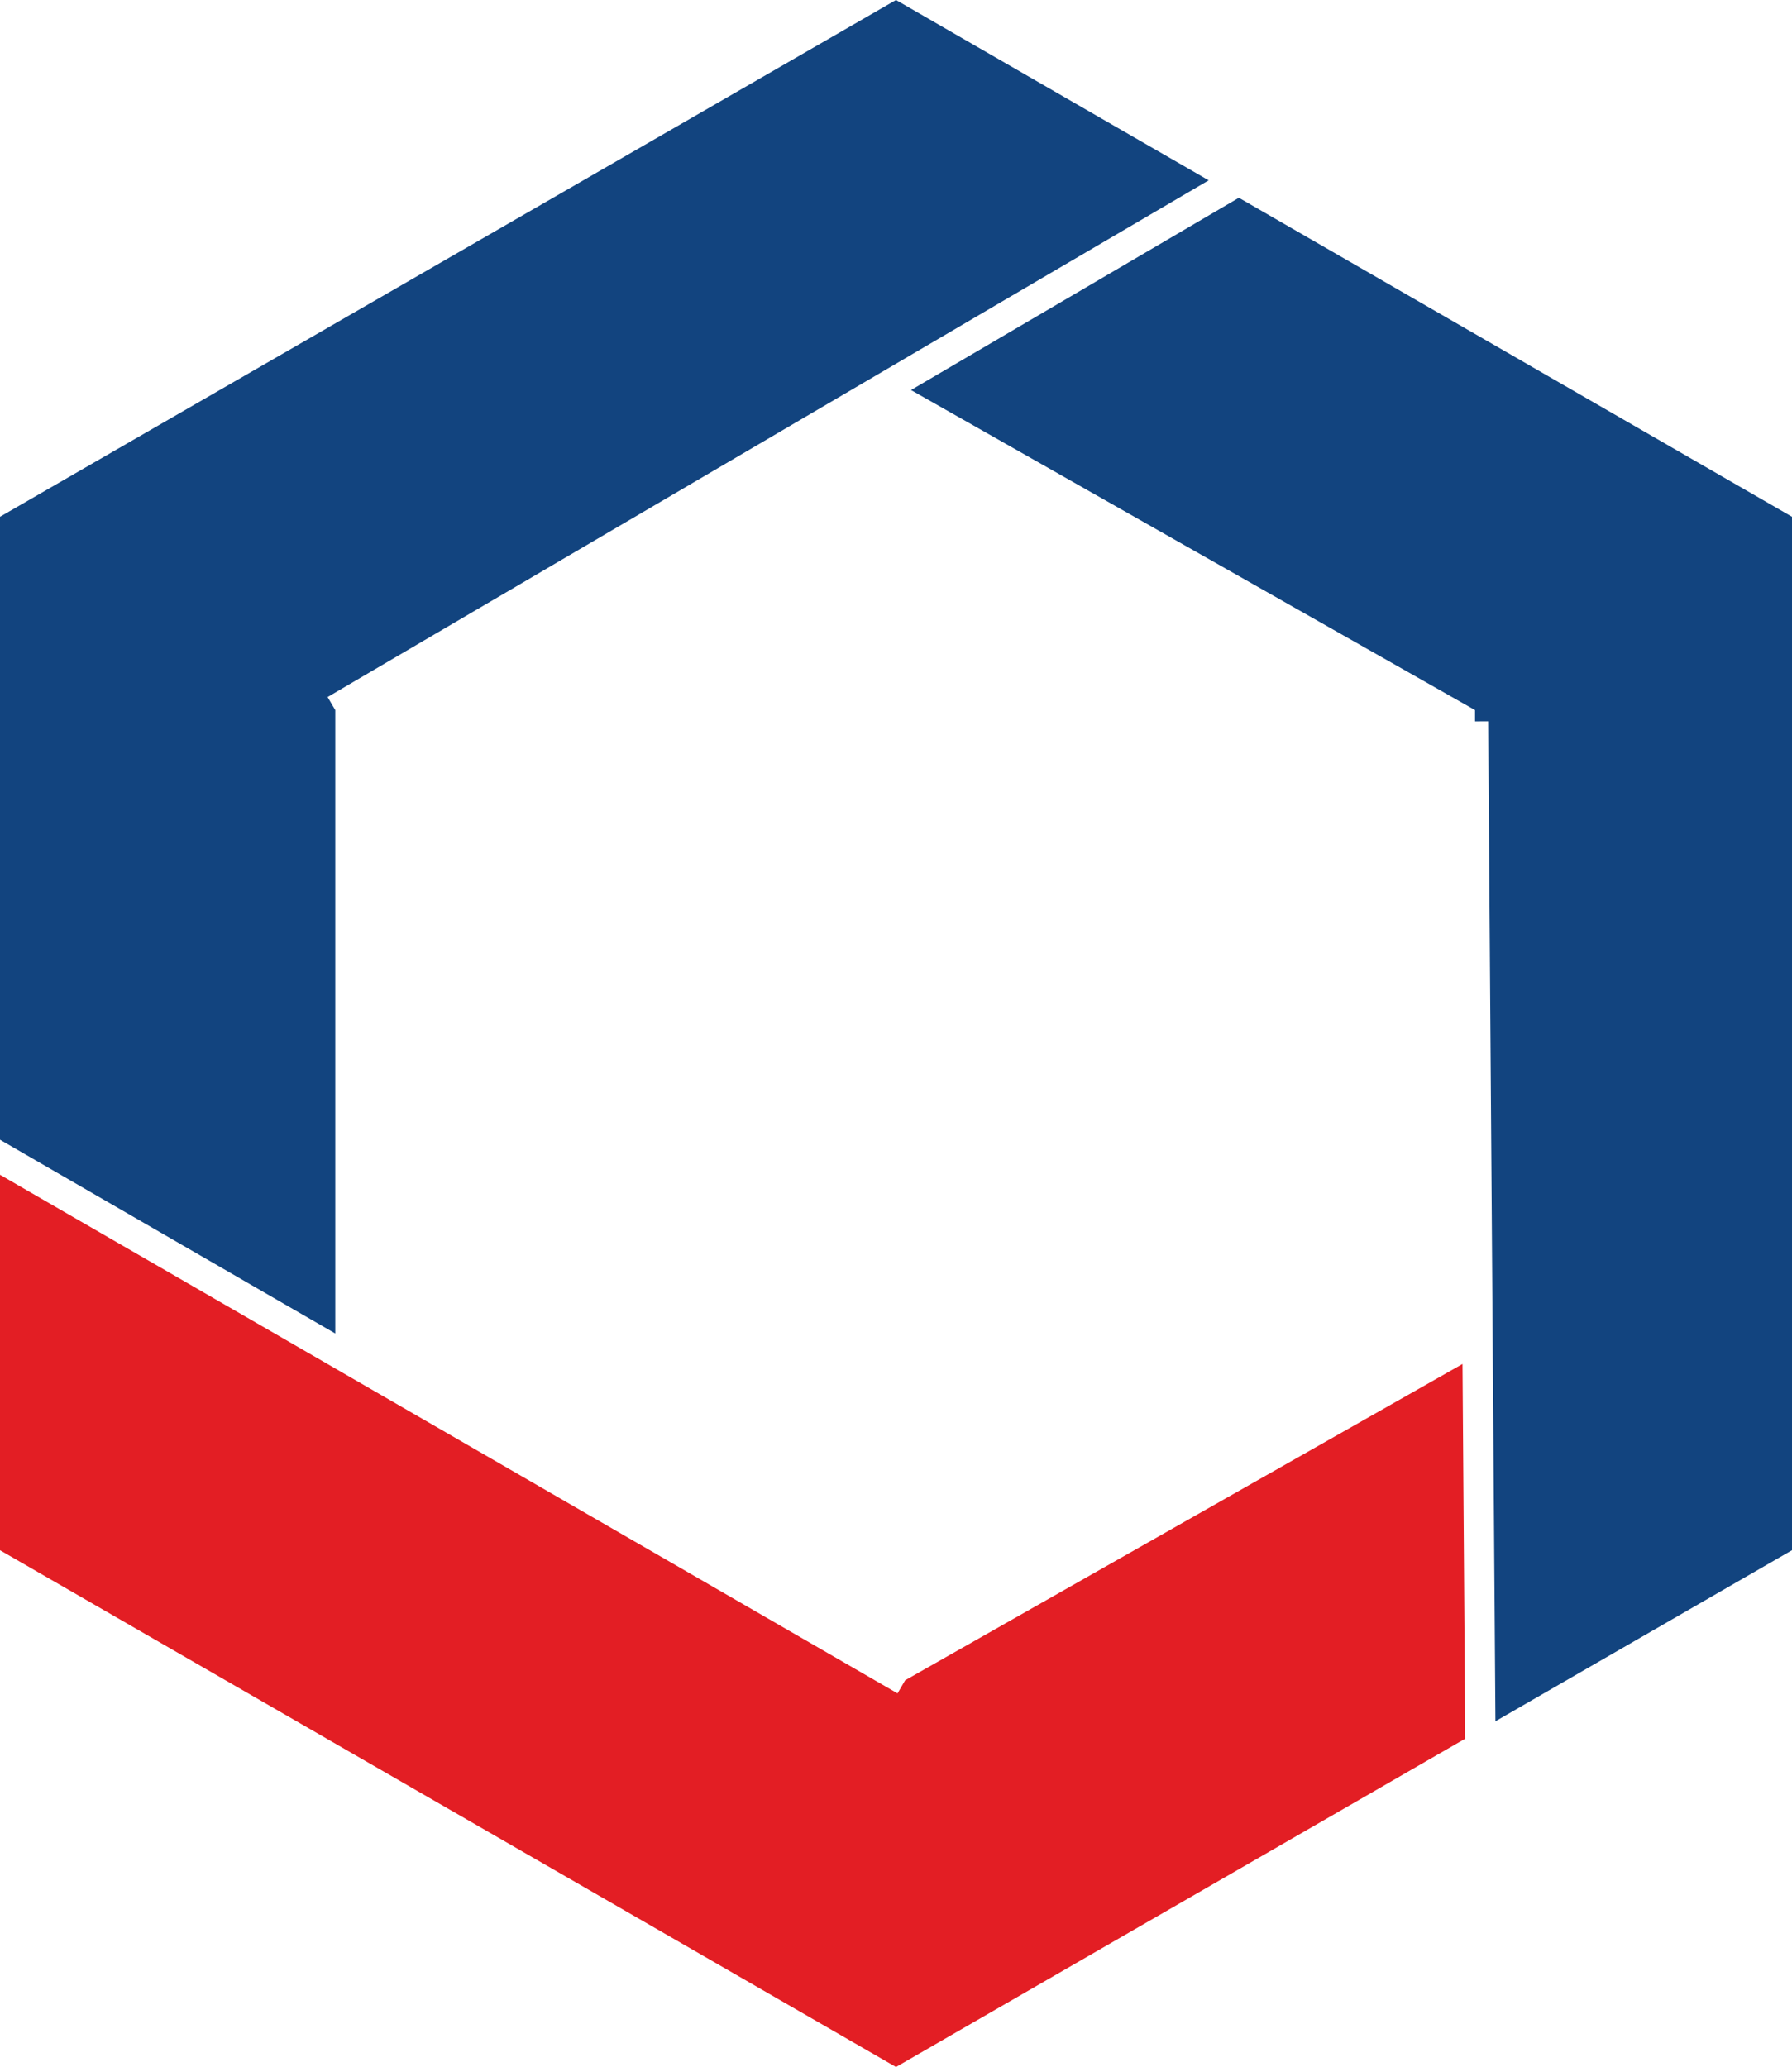 <svg width="306" height="353" viewBox="0 0 306 353" fill="none" xmlns="http://www.w3.org/2000/svg">
<path d="M251.873 123.199V121.271L155.56 66.611L211.549 33.775L306 88.253V264.747L255.358 293.957L254.118 123.19L251.873 123.199Z" fill="#12447F"/>
<path d="M154.561 286.957L249.737 232.942L250.2 296.929L152.999 353L0 264.747V200.626L153.263 289.197L154.561 286.957Z" fill="#E31E24"/>
<path d="M152.999 0L206.394 30.798L55.942 119.04L57.25 121.271V227.732L0 194.645V88.253L152.999 0Z" fill="#12447F"/>
</svg>
